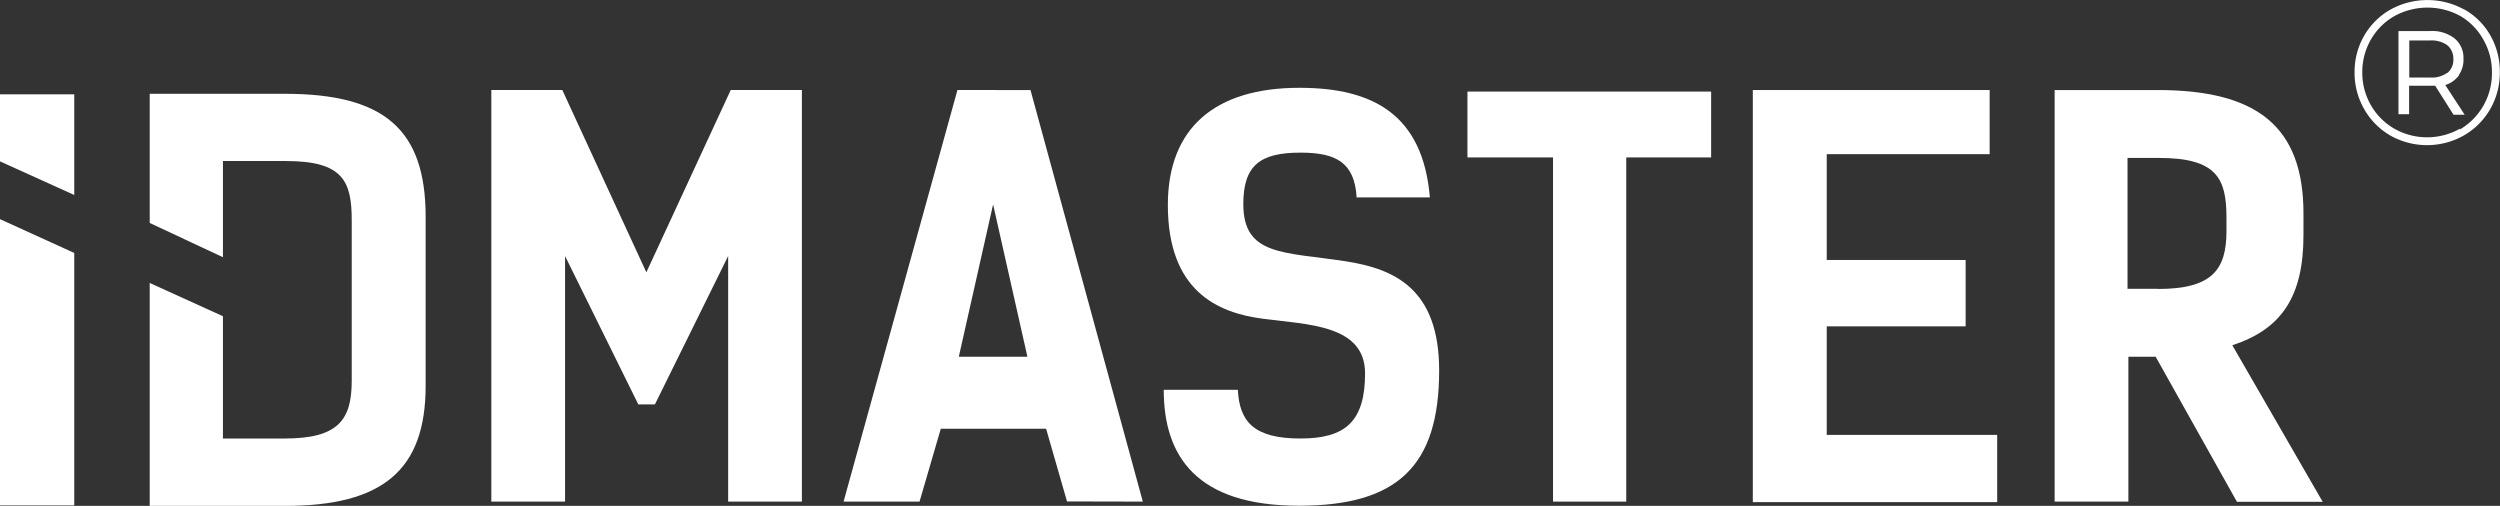 <?xml version="1.0" encoding="UTF-8"?> <svg xmlns="http://www.w3.org/2000/svg" viewBox="0 0 145.78 29.5"><rect x="0" y="0" width="145.78" height="29.5" fill="#333333" stroke="none"/> <defs> <style>.cls-1{fill:#fff;}</style> </defs> <title>101</title> <g id="Слой_2" data-name="Слой 2"> <g id="Слой_1-2" data-name="Слой 1"> <polygon class="cls-1" points="37.22 23.58 38.19 23.58 42.46 14.93 42.46 20.77 42.46 22.88 42.46 29.25 46.76 29.25 46.76 5.25 42.61 5.25 37.69 15.88 32.79 5.25 28.65 5.25 28.65 29.25 32.95 29.25 32.95 20.77 32.95 14.93 37.22 23.58"></polygon> <path class="cls-1" d="M59.91,20.8h-4l2-8.88Zm6.73,8.45-6.55-24H55.83l-6.64,24h4.43L54.86,25H61l1.22,4.24Z"></path> <path class="cls-1" d="M79.05,11.51h4.33c-.41-4.8-3.27-6.39-7.61-6.39-4.92,0-7.67,2.34-7.67,6.83,0,5,2.87,6.3,5.58,6.64,2.56.34,5.92.34,5.92,3.18s-1.18,3.8-3.77,3.8c-2.74,0-3.55-1-3.65-2.84H67.86c0,3.87,1.9,6.76,7.89,6.76,5.77,0,8.17-2.34,8.17-7.89,0-4.8-2.65-5.92-5.42-6.36-3.65-.56-6-.31-6-3.34,0-2.28,1-3,3.34-3,2.09,0,3.15.59,3.27,2.62"></path> <polygon class="cls-1" points="99.78 9.18 99.78 5.34 85.57 5.34 85.57 9.18 90.56 9.18 90.56 29.25 94.83 29.25 94.83 9.18 99.78 9.18"></polygon> <polygon class="cls-1" points="116.02 5.25 102.21 5.25 102.21 29.28 116.46 29.28 116.46 25.36 106.52 25.36 106.52 19.03 114.62 19.03 114.62 15.16 106.52 15.16 106.52 8.99 116.02 8.99 116.02 5.25"></polygon> <path class="cls-1" d="M125.84,16.84h-1.78V9.21h1.84c3.34,0,3.93,1.18,3.93,3.46v.81c0,2.28-.87,3.37-4,3.37m4.61,12.41h5l-5.27-9.13c2.9-.94,4.15-2.87,4.15-6.42V12.45c0-5.08-2.71-7.2-8.51-7.2h-6v24h4.3V20.8h1.59Z"></path> <polygon class="cls-1" points="0 29.47 0 12.78 4.33 14.75 4.33 29.47 0 29.47"></polygon> <polygon class="cls-1" points="0 9.41 0 5.5 4.33 5.5 4.33 11.37 0 9.41"></polygon> <path class="cls-1" d="M16.61,5.47H8.73V13L13,15V9.39h3.68c3.33,0,3.83,1.18,3.83,3.46v9.35c0,2.28-.78,3.37-3.9,3.37H13V18.44L8.73,16.5v13h7.89c5.7,0,8.2-2.09,8.2-7V12.64c0-5.08-2.4-7.17-8.2-7.17"></path> <path class="cls-1" d="M143.7.55a4,4,0,0,1,1.52,1.52,4.24,4.24,0,0,1,.55,2.14,4.24,4.24,0,0,1-.56,2.15,4.16,4.16,0,0,1-1.54,1.54,4.36,4.36,0,0,1-4.29,0,4.12,4.12,0,0,1-1.52-1.54,4.21,4.21,0,0,1-.56-2.14,4.21,4.21,0,0,1,.56-2.14A4.11,4.11,0,0,1,139.39.56a4.45,4.45,0,0,1,4.31,0Zm-.26,7a3.79,3.79,0,0,0,1.87-3.31,3.78,3.78,0,0,0-.49-1.91A3.63,3.63,0,0,0,143.48.94a4,4,0,0,0-3.86,0,3.67,3.67,0,0,0-1.37,1.37,3.78,3.78,0,0,0-.5,1.91,3.78,3.78,0,0,0,.5,1.91,3.68,3.68,0,0,0,1.36,1.37,3.89,3.89,0,0,0,3.84,0Zm-.05-3.16a1.6,1.6,0,0,1-.8.57l1.13,1.73h-.65L142,5h-1.52V6.66h-.62V1.81h1.87a2.12,2.12,0,0,1,1.4.43,1.46,1.46,0,0,1,.52,1.18A1.57,1.57,0,0,1,143.39,4.36Zm-.68-.13a1,1,0,0,0,.35-.82,1,1,0,0,0-.35-.8,1.55,1.55,0,0,0-1-.28h-1.22V4.52h1.22A1.52,1.52,0,0,0,142.71,4.24Z"></path> </g> </g> </svg> 